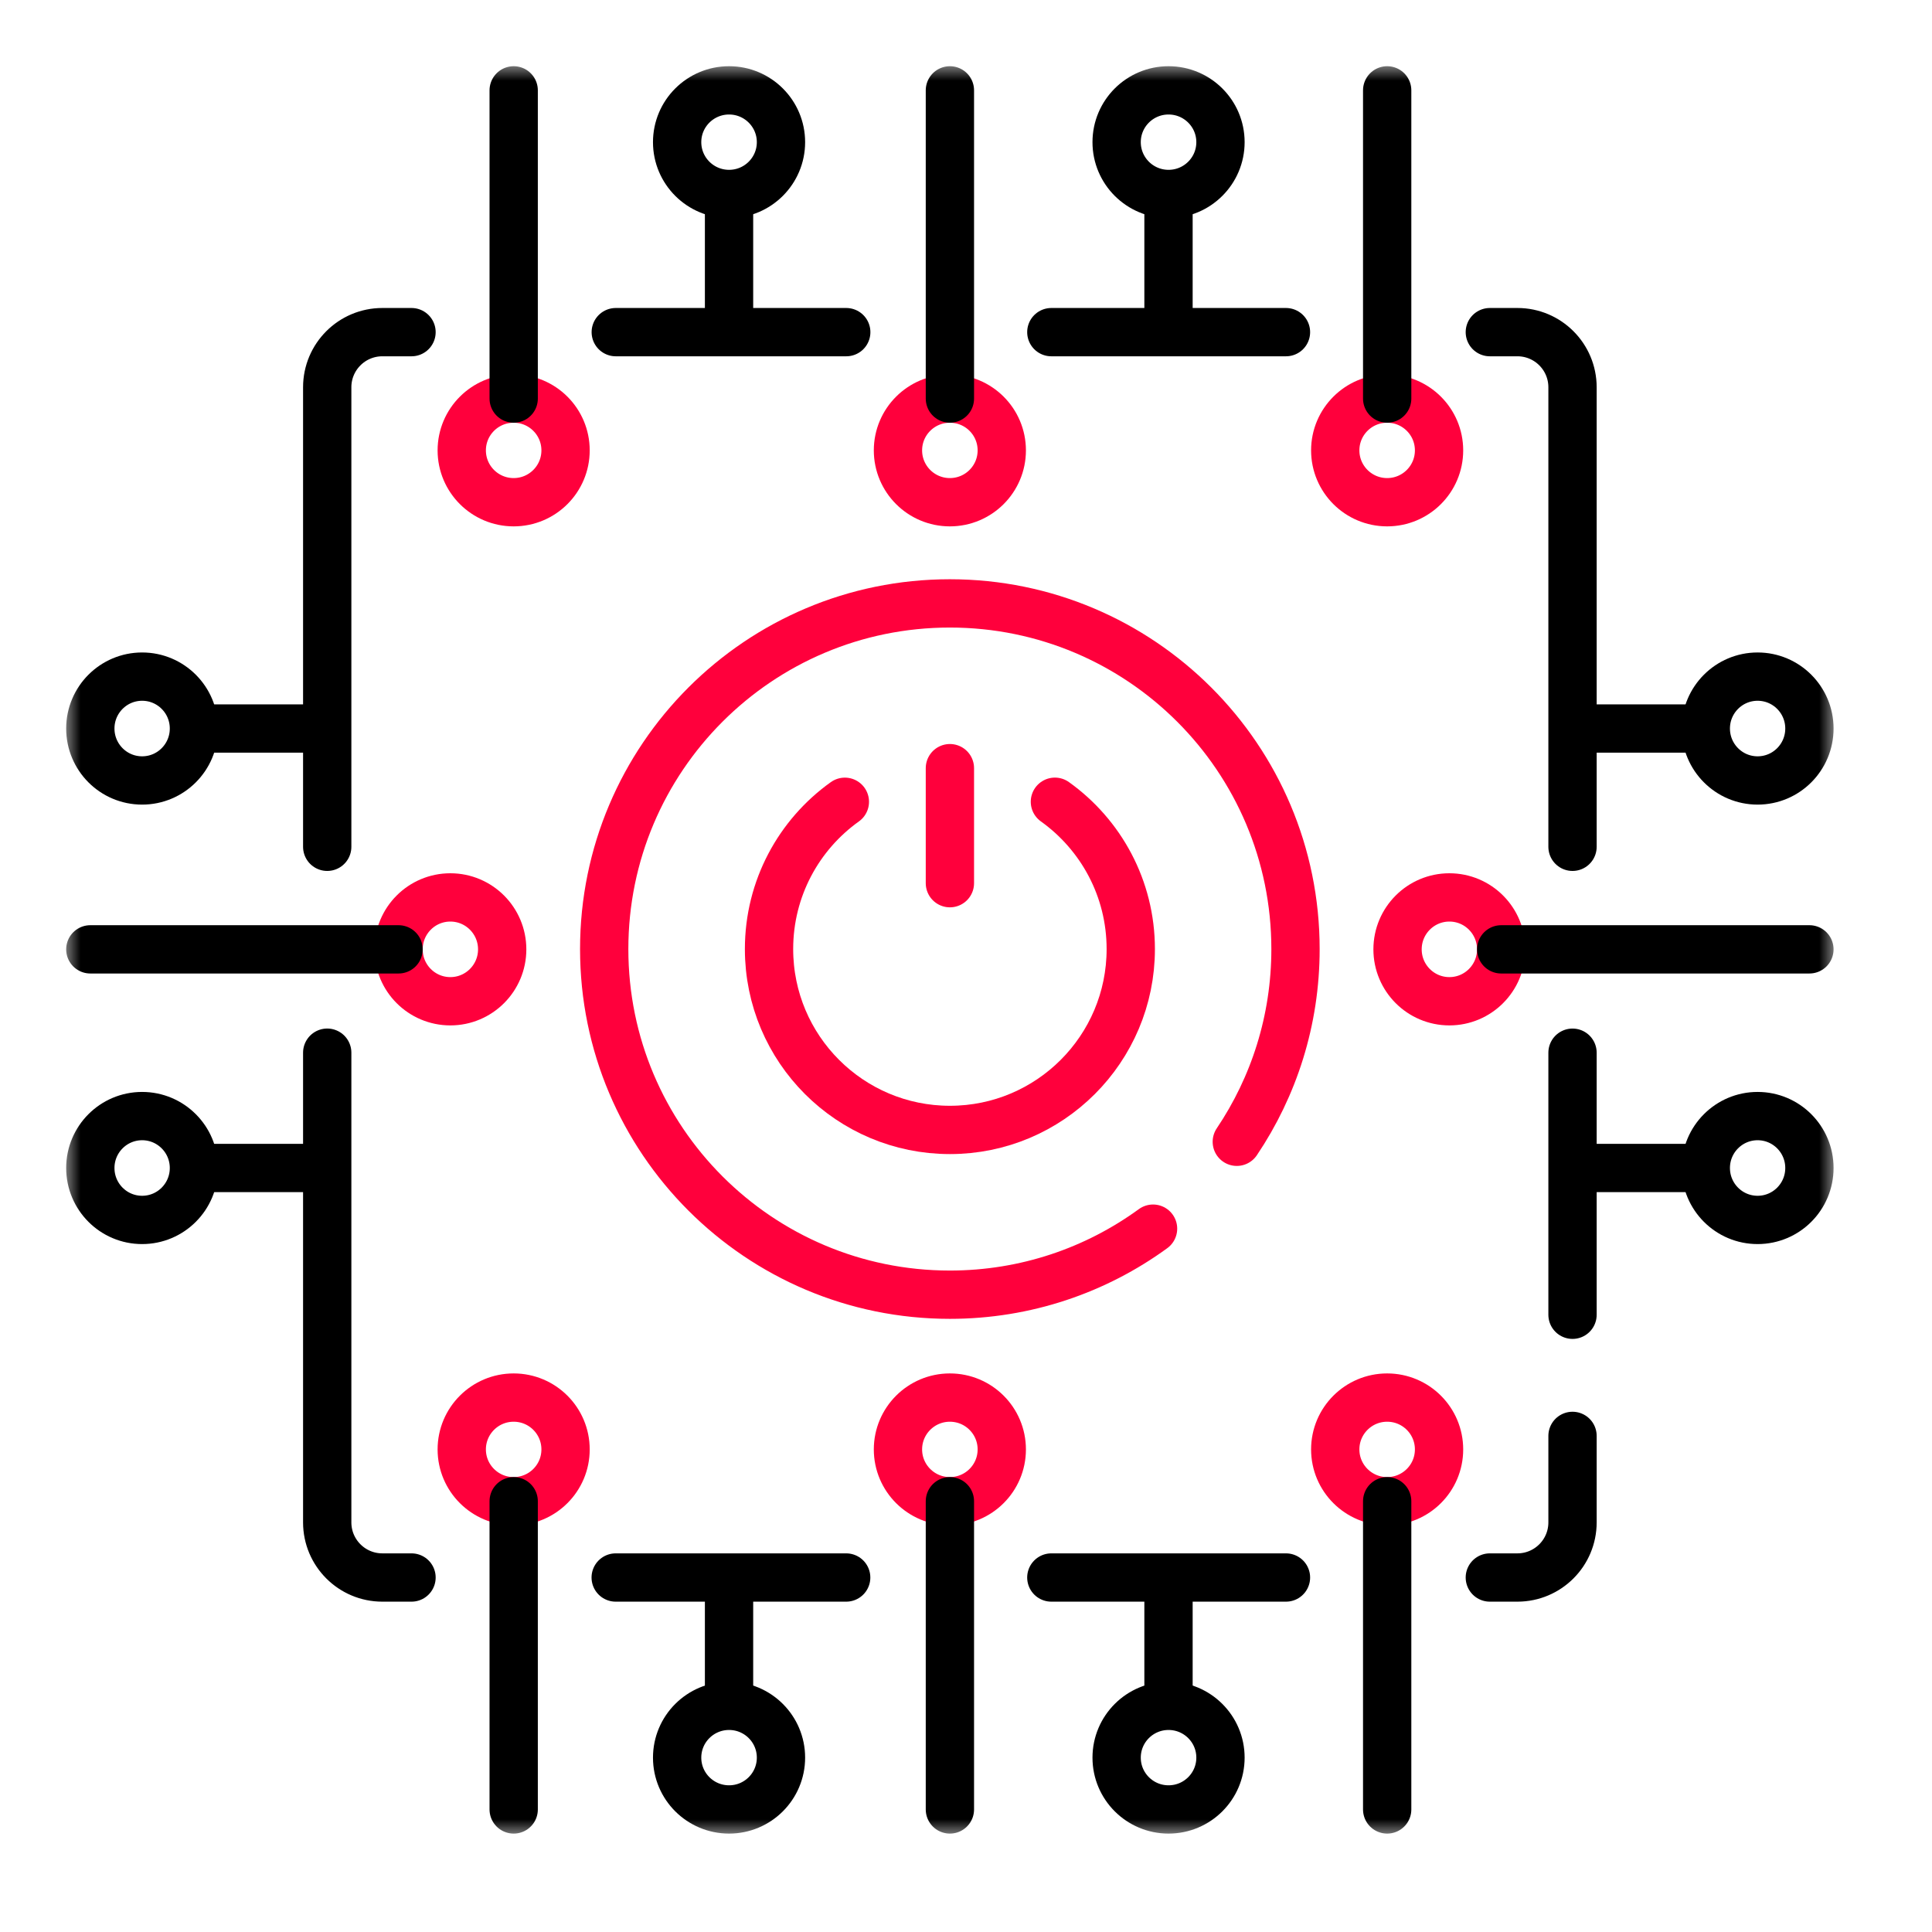 <svg width="60" height="60" viewBox="0 0 60 60" fill="none" xmlns="http://www.w3.org/2000/svg">
<rect width="60" height="60" fill="white"/>
<g clip-path="url(#clip0_100_9457)">
<g clip-path="url(#clip1_100_9457)">
<path d="M19.123 10.315H26.281" stroke="black" stroke-width="1.5" stroke-miterlimit="10" stroke-linecap="round" stroke-linejoin="round"/>
<mask id="mask0_100_9457" style="mask-type:luminance" maskUnits="userSpaceOnUse" x="2" y="2" width="55" height="55">
<path d="M56.25 56.25V2.75H2.75V56.25H56.25Z" fill="white" stroke="white" stroke-width="1.5"/>
</mask>
<g mask="url(#mask0_100_9457)">
<path d="M10.162 26.298V12.027C10.162 11.082 10.928 10.315 11.874 10.315H12.78" stroke="black" stroke-width="1.5" stroke-miterlimit="10" stroke-linecap="round" stroke-linejoin="round"/>
<path d="M12.78 48.991H11.874C10.928 48.991 10.162 48.224 10.162 47.279V32.692" stroke="black" stroke-width="1.5" stroke-miterlimit="10" stroke-linecap="round" stroke-linejoin="round"/>
<path d="M26.279 48.991H19.121" stroke="black" stroke-width="1.5" stroke-miterlimit="10" stroke-linecap="round" stroke-linejoin="round"/>
<path d="M39.937 48.991H32.65" stroke="black" stroke-width="1.5" stroke-miterlimit="10" stroke-linecap="round" stroke-linejoin="round"/>
<path d="M48.836 44.593V47.279C48.836 48.224 48.07 48.991 47.124 48.991H46.268" stroke="black" stroke-width="1.5" stroke-miterlimit="10" stroke-linecap="round" stroke-linejoin="round"/>
<path d="M48.836 32.693V40.831" stroke="black" stroke-width="1.5" stroke-miterlimit="10" stroke-linecap="round" stroke-linejoin="round"/>
<path d="M46.268 10.315H47.125C48.07 10.315 48.836 11.082 48.836 12.027V26.298" stroke="black" stroke-width="1.5" stroke-miterlimit="10" stroke-linecap="round" stroke-linejoin="round"/>
<path d="M32.65 10.315H39.937" stroke="black" stroke-width="1.5" stroke-miterlimit="10" stroke-linecap="round" stroke-linejoin="round"/>
<path d="M31.111 13.987C31.111 14.876 30.39 15.597 29.499 15.597C28.609 15.597 27.887 14.876 27.887 13.987C27.887 13.098 28.609 12.378 29.499 12.378C30.39 12.378 31.111 13.098 31.111 13.987Z" stroke="#FF003C" stroke-width="1.5" stroke-miterlimit="10" stroke-linecap="round" stroke-linejoin="round"/>
<path d="M29.5 2.806V12.378" stroke="black" stroke-width="1.5" stroke-miterlimit="10" stroke-linecap="round" stroke-linejoin="round"/>
<path d="M17.564 13.987C17.564 14.876 16.843 15.597 15.952 15.597C15.062 15.597 14.34 14.876 14.34 13.987C14.34 13.098 15.062 12.378 15.952 12.378C16.843 12.378 17.564 13.098 17.564 13.987Z" stroke="#FF003C" stroke-width="1.5" stroke-miterlimit="10" stroke-linecap="round" stroke-linejoin="round"/>
<path d="M15.953 2.806V12.378" stroke="black" stroke-width="1.5" stroke-miterlimit="10" stroke-linecap="round" stroke-linejoin="round"/>
<path d="M44.691 13.987C44.691 14.876 43.97 15.597 43.079 15.597C42.189 15.597 41.467 14.876 41.467 13.987C41.467 13.098 42.189 12.378 43.079 12.378C43.97 12.378 44.691 13.098 44.691 13.987Z" stroke="#FF003C" stroke-width="1.5" stroke-miterlimit="10" stroke-linecap="round" stroke-linejoin="round"/>
<path d="M43.08 2.806V12.378" stroke="black" stroke-width="1.5" stroke-miterlimit="10" stroke-linecap="round" stroke-linejoin="round"/>
<path d="M24.254 4.415C24.254 3.526 23.532 2.806 22.642 2.806C21.751 2.806 21.029 3.526 21.029 4.415C21.029 5.304 21.751 6.024 22.642 6.024C23.532 6.024 24.254 5.304 24.254 4.415Z" stroke="black" stroke-width="1.5" stroke-miterlimit="10" stroke-linecap="round" stroke-linejoin="round"/>
<path d="M22.641 10.315V6.024" stroke="black" stroke-width="1.5" stroke-miterlimit="10" stroke-linejoin="round"/>
<path d="M37.903 4.415C37.903 3.526 37.181 2.806 36.29 2.806C35.4 2.806 34.678 3.526 34.678 4.415C34.678 5.304 35.4 6.024 36.29 6.024C37.181 6.024 37.903 5.304 37.903 4.415Z" stroke="black" stroke-width="1.5" stroke-miterlimit="10" stroke-linecap="round" stroke-linejoin="round"/>
<path d="M36.289 10.315V6.024" stroke="black" stroke-width="1.5" stroke-miterlimit="10" stroke-linejoin="round"/>
<path d="M31.111 45.013C31.111 44.124 30.39 43.403 29.499 43.403C28.609 43.403 27.887 44.124 27.887 45.013C27.887 45.902 28.609 46.622 29.499 46.622C30.39 46.622 31.111 45.902 31.111 45.013Z" stroke="#FF003C" stroke-width="1.5" stroke-miterlimit="10" stroke-linecap="round" stroke-linejoin="round"/>
<path d="M29.5 56.194V46.622" stroke="black" stroke-width="1.5" stroke-miterlimit="10" stroke-linecap="round" stroke-linejoin="round"/>
<path d="M17.564 45.013C17.564 44.124 16.843 43.403 15.952 43.403C15.062 43.403 14.34 44.124 14.34 45.013C14.34 45.902 15.062 46.622 15.952 46.622C16.843 46.622 17.564 45.902 17.564 45.013Z" stroke="#FF003C" stroke-width="1.5" stroke-miterlimit="10" stroke-linecap="round" stroke-linejoin="round"/>
<path d="M15.953 56.194V46.622" stroke="black" stroke-width="1.5" stroke-miterlimit="10" stroke-linecap="round" stroke-linejoin="round"/>
<path d="M44.691 45.013C44.691 44.124 43.97 43.403 43.079 43.403C42.189 43.403 41.467 44.124 41.467 45.013C41.467 45.902 42.189 46.622 43.079 46.622C43.97 46.622 44.691 45.902 44.691 45.013Z" stroke="#FF003C" stroke-width="1.5" stroke-miterlimit="10" stroke-linecap="round" stroke-linejoin="round"/>
<path d="M43.08 56.194V46.622" stroke="black" stroke-width="1.5" stroke-miterlimit="10" stroke-linecap="round" stroke-linejoin="round"/>
<path d="M24.254 54.585C24.254 55.474 23.532 56.194 22.642 56.194C21.751 56.194 21.029 55.474 21.029 54.585C21.029 53.696 21.751 52.976 22.642 52.976C23.532 52.976 24.254 53.696 24.254 54.585Z" stroke="black" stroke-width="1.5" stroke-miterlimit="10" stroke-linecap="round" stroke-linejoin="round"/>
<path d="M22.641 48.685V52.976" stroke="black" stroke-width="1.5" stroke-miterlimit="10" stroke-linejoin="round"/>
<path d="M37.903 54.585C37.903 55.474 37.181 56.194 36.29 56.194C35.4 56.194 34.678 55.474 34.678 54.585C34.678 53.696 35.4 52.976 36.29 52.976C37.181 52.976 37.903 53.696 37.903 54.585Z" stroke="black" stroke-width="1.5" stroke-miterlimit="10" stroke-linecap="round" stroke-linejoin="round"/>
<path d="M36.289 48.685V52.976" stroke="black" stroke-width="1.5" stroke-miterlimit="10" stroke-linejoin="round"/>
<path d="M45.012 31.095C44.123 31.095 43.402 30.373 43.402 29.483C43.402 28.592 44.123 27.87 45.012 27.87C45.901 27.87 46.621 28.592 46.621 29.483C46.621 30.373 45.901 31.095 45.012 31.095Z" stroke="#FF003C" stroke-width="1.5" stroke-miterlimit="10" stroke-linecap="round" stroke-linejoin="round"/>
<path d="M56.193 29.483H46.621" stroke="black" stroke-width="1.5" stroke-miterlimit="10" stroke-linecap="round" stroke-linejoin="round"/>
<path d="M54.584 24.238C55.473 24.238 56.193 23.516 56.193 22.625C56.193 21.735 55.473 21.013 54.584 21.013C53.695 21.013 52.975 21.735 52.975 22.625C52.975 23.516 53.695 24.238 54.584 24.238Z" stroke="black" stroke-width="1.5" stroke-miterlimit="10" stroke-linecap="round" stroke-linejoin="round"/>
<path d="M48.684 22.625H52.974" stroke="black" stroke-width="1.5" stroke-miterlimit="10" stroke-linejoin="round"/>
<path d="M54.584 37.886C55.473 37.886 56.193 37.164 56.193 36.273C56.193 35.383 55.473 34.661 54.584 34.661C53.695 34.661 52.975 35.383 52.975 36.273C52.975 37.164 53.695 37.886 54.584 37.886Z" stroke="black" stroke-width="1.5" stroke-miterlimit="10" stroke-linecap="round" stroke-linejoin="round"/>
<path d="M48.684 36.273H52.974" stroke="black" stroke-width="1.5" stroke-miterlimit="10" stroke-linejoin="round"/>
<path d="M13.986 31.095C14.875 31.095 15.596 30.373 15.596 29.483C15.596 28.592 14.875 27.87 13.986 27.87C13.097 27.87 12.377 28.592 12.377 29.483C12.377 30.373 13.097 31.095 13.986 31.095Z" stroke="#FF003C" stroke-width="1.5" stroke-miterlimit="10" stroke-linecap="round" stroke-linejoin="round"/>
<path d="M2.805 29.483H12.377" stroke="black" stroke-width="1.5" stroke-miterlimit="10" stroke-linecap="round" stroke-linejoin="round"/>
<path d="M4.414 24.238C3.525 24.238 2.805 23.516 2.805 22.625C2.805 21.735 3.525 21.013 4.414 21.013C5.303 21.013 6.023 21.735 6.023 22.625C6.023 23.516 5.303 24.238 4.414 24.238Z" stroke="black" stroke-width="1.5" stroke-miterlimit="10" stroke-linecap="round" stroke-linejoin="round"/>
<path d="M10.314 22.625H6.023" stroke="black" stroke-width="1.5" stroke-miterlimit="10" stroke-linejoin="round"/>
<path d="M4.414 37.886C3.525 37.886 2.805 37.164 2.805 36.273C2.805 35.383 3.525 34.661 4.414 34.661C5.303 34.661 6.023 35.383 6.023 36.273C6.023 37.164 5.303 37.886 4.414 37.886Z" stroke="black" stroke-width="1.5" stroke-miterlimit="10" stroke-linecap="round" stroke-linejoin="round"/>
<path d="M10.314 36.273H6.023" stroke="black" stroke-width="1.5" stroke-miterlimit="10" stroke-linejoin="round"/>
<path d="M35.809 38.157C34.038 39.447 31.857 40.208 29.498 40.208C23.57 40.208 18.764 35.402 18.764 29.474C18.764 23.545 23.57 18.739 29.498 18.739C35.427 18.739 40.233 23.545 40.233 29.474C40.233 31.69 39.561 33.749 38.41 35.459" stroke="#FF003C" stroke-width="1.5" stroke-miterlimit="10" stroke-linecap="round" stroke-linejoin="round"/>
<path d="M32.761 24.899C34.187 25.918 35.117 27.587 35.117 29.474C35.117 32.576 32.602 35.091 29.5 35.091C26.398 35.091 23.883 32.576 23.883 29.474C23.883 27.587 24.812 25.918 26.238 24.9" stroke="#FF003C" stroke-width="1.5" stroke-miterlimit="10" stroke-linecap="round" stroke-linejoin="round"/>
<path d="M29.5 23.856V27.428" stroke="#FF003C" stroke-width="1.5" stroke-miterlimit="10" stroke-linecap="round" stroke-linejoin="round"/>
</g>
</g>
</g>
<defs>
<clipPath id="clip0_100_9457">
<rect width="55" height="55" fill="white" transform="translate(2 2)"/>
</clipPath>
<clipPath id="clip1_100_9457">
<rect width="55" height="55" fill="white" transform="translate(2 2)"/>
</clipPath>
</defs>
</svg>
